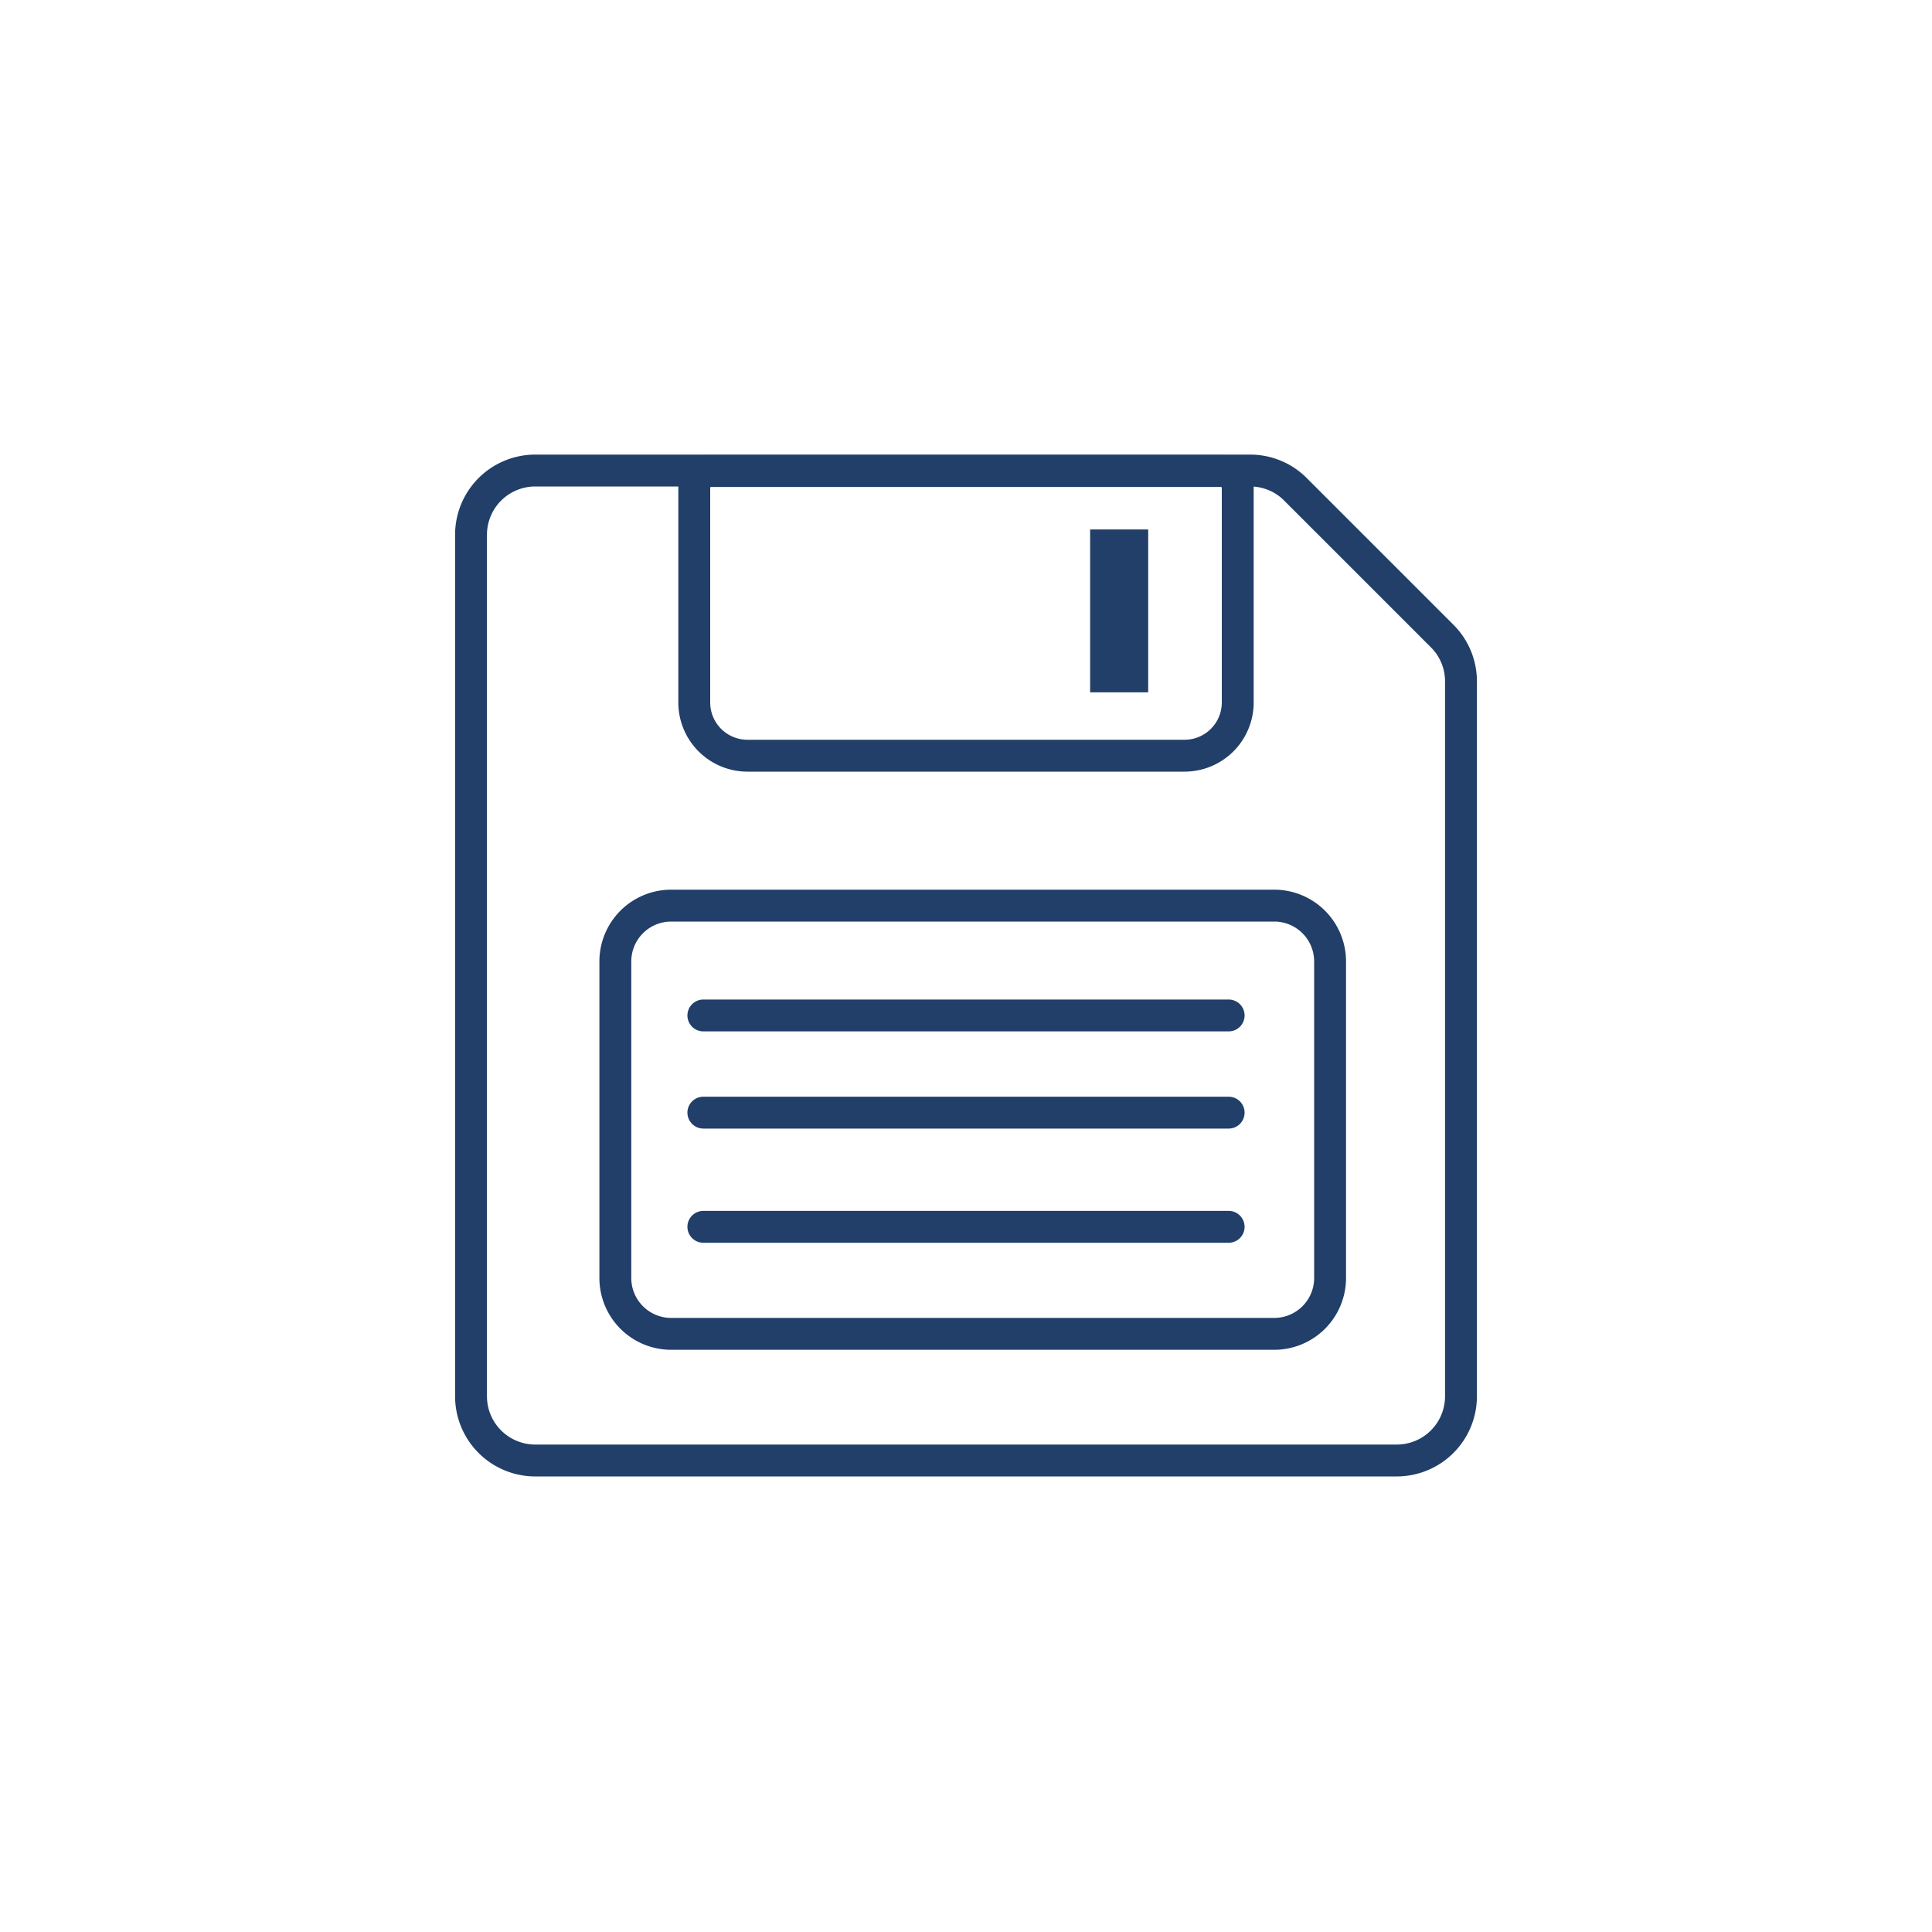 <svg id="Capa_1" data-name="Capa 1" xmlns="http://www.w3.org/2000/svg" viewBox="0 0 200 200"><defs><style>.cls-1,.cls-2{fill:none;stroke:#213f68;stroke-width:3.3px;}.cls-1{stroke-miterlimit:10;}.cls-2{stroke-linecap:round;stroke-linejoin:round;}.cls-3{fill:#213f68;}</style></defs><path class="cls-1" d="M149.29,65.84,134.16,50.71a6.61,6.61,0,0,0-4.69-2H55.41a6.65,6.65,0,0,0-6.65,6.65v89.18a6.65,6.65,0,0,0,6.65,6.65h89.18a6.65,6.65,0,0,0,6.65-6.65V70.53A6.61,6.61,0,0,0,149.29,65.84Z"/><path class="cls-1" d="M131.91,93.75H69.47a5.78,5.78,0,0,0-5.77,5.77V132.3a5.78,5.78,0,0,0,5.77,5.78h62.44a5.78,5.78,0,0,0,5.78-5.78V99.52A5.78,5.78,0,0,0,131.91,93.75Z"/><path class="cls-2" d="M127.19,105.12H72.81"/><path class="cls-2" d="M127.19,127H72.81"/><path class="cls-2" d="M127.19,115.18H72.81"/><path class="cls-1" d="M126.39,48.76H73.61a1.74,1.74,0,0,0-1.74,1.74V72.73a5.51,5.51,0,0,0,5.51,5.5h45.24a5.51,5.51,0,0,0,5.51-5.5V50.5A1.74,1.74,0,0,0,126.39,48.76Z"/><rect class="cls-3" x="112.85" y="54.81" width="6.01" height="16.86"/></svg>